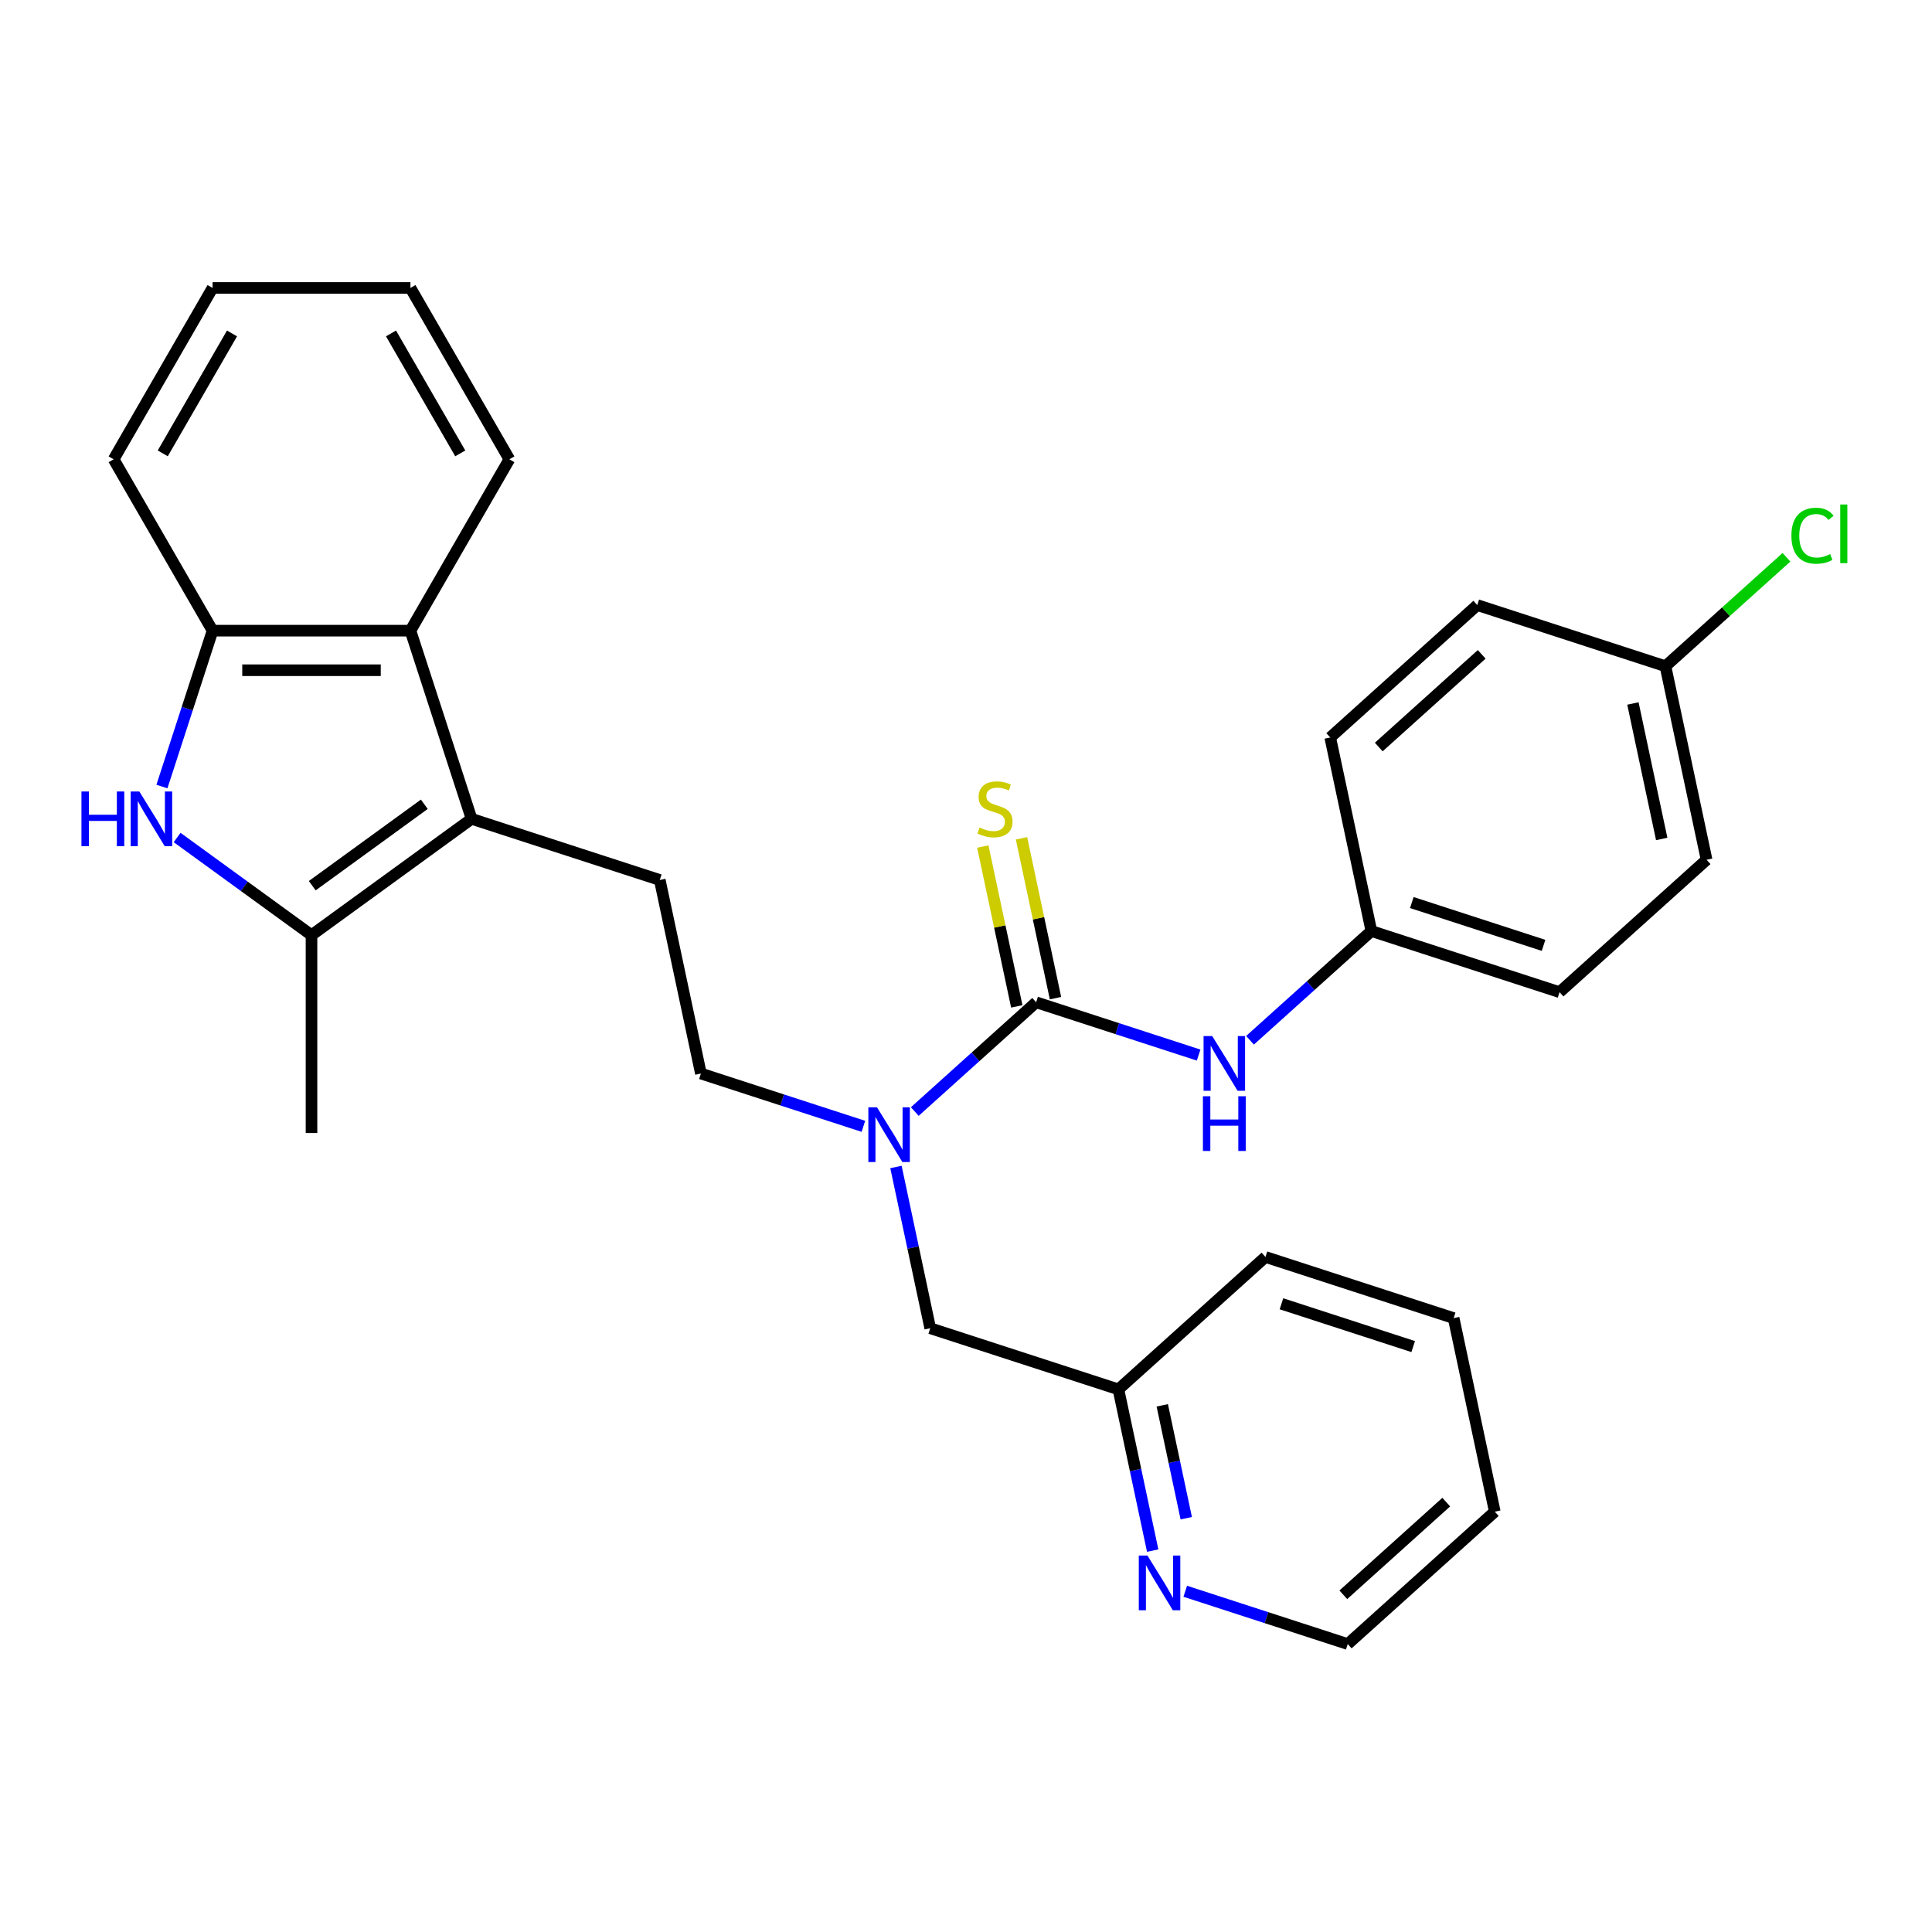 <?xml version='1.0' encoding='iso-8859-1'?>
<svg version='1.1' baseProfile='full'
              xmlns='http://www.w3.org/2000/svg'
                      xmlns:rdkit='http://www.rdkit.org/xml'
                      xmlns:xlink='http://www.w3.org/1999/xlink'
                  xml:space='preserve'
width='1000px' height='1000px' viewBox='0 0 1000 1000'>
<!-- END OF HEADER -->
<rect style='opacity:1.0;fill:#FFFFFF;stroke:none' width='1000' height='1000' x='0' y='0'> </rect>
<path class='bond-1' d='M 244.092,423.833 L 161.235,484.032' style='fill:none;fill-rule:evenodd;stroke:#000000;stroke-width:6px;stroke-linecap:butt;stroke-linejoin:miter;stroke-opacity:1' />
<path class='bond-1' d='M 219.624,416.291 L 161.624,458.43' style='fill:none;fill-rule:evenodd;stroke:#000000;stroke-width:6px;stroke-linecap:butt;stroke-linejoin:miter;stroke-opacity:1' />
<path class='bond-3' d='M 244.092,423.833 L 212.443,326.429' style='fill:none;fill-rule:evenodd;stroke:#000000;stroke-width:6px;stroke-linecap:butt;stroke-linejoin:miter;stroke-opacity:1' />
<path class='bond-7' d='M 244.092,423.833 L 341.495,455.481' style='fill:none;fill-rule:evenodd;stroke:#000000;stroke-width:6px;stroke-linecap:butt;stroke-linejoin:miter;stroke-opacity:1' />
<path class='bond-0' d='M 91.679,433.496 L 126.457,458.764' style='fill:none;fill-rule:evenodd;stroke:#0000FF;stroke-width:6px;stroke-linecap:butt;stroke-linejoin:miter;stroke-opacity:1' />
<path class='bond-0' d='M 126.457,458.764 L 161.235,484.032' style='fill:none;fill-rule:evenodd;stroke:#000000;stroke-width:6px;stroke-linecap:butt;stroke-linejoin:miter;stroke-opacity:1' />
<path class='bond-29' d='M 83.812,407.112 L 96.919,366.771' style='fill:none;fill-rule:evenodd;stroke:#0000FF;stroke-width:6px;stroke-linecap:butt;stroke-linejoin:miter;stroke-opacity:1' />
<path class='bond-29' d='M 96.919,366.771 L 110.027,326.429' style='fill:none;fill-rule:evenodd;stroke:#000000;stroke-width:6px;stroke-linecap:butt;stroke-linejoin:miter;stroke-opacity:1' />
<path class='bond-16' d='M 161.235,484.032 L 161.235,586.448' style='fill:none;fill-rule:evenodd;stroke:#000000;stroke-width:6px;stroke-linecap:butt;stroke-linejoin:miter;stroke-opacity:1' />
<path class='bond-2' d='M 536.303,518.778 L 504.898,547.055' style='fill:none;fill-rule:evenodd;stroke:#000000;stroke-width:6px;stroke-linecap:butt;stroke-linejoin:miter;stroke-opacity:1' />
<path class='bond-2' d='M 504.898,547.055 L 473.493,575.332' style='fill:none;fill-rule:evenodd;stroke:#0000FF;stroke-width:6px;stroke-linecap:butt;stroke-linejoin:miter;stroke-opacity:1' />
<path class='bond-6' d='M 536.303,518.778 L 578.354,532.441' style='fill:none;fill-rule:evenodd;stroke:#000000;stroke-width:6px;stroke-linecap:butt;stroke-linejoin:miter;stroke-opacity:1' />
<path class='bond-6' d='M 578.354,532.441 L 620.406,546.105' style='fill:none;fill-rule:evenodd;stroke:#0000FF;stroke-width:6px;stroke-linecap:butt;stroke-linejoin:miter;stroke-opacity:1' />
<path class='bond-8' d='M 546.321,516.649 L 537.527,475.28' style='fill:none;fill-rule:evenodd;stroke:#000000;stroke-width:6px;stroke-linecap:butt;stroke-linejoin:miter;stroke-opacity:1' />
<path class='bond-8' d='M 537.527,475.28 L 528.734,433.911' style='fill:none;fill-rule:evenodd;stroke:#CCCC00;stroke-width:6px;stroke-linecap:butt;stroke-linejoin:miter;stroke-opacity:1' />
<path class='bond-8' d='M 526.285,520.907 L 517.492,479.538' style='fill:none;fill-rule:evenodd;stroke:#000000;stroke-width:6px;stroke-linecap:butt;stroke-linejoin:miter;stroke-opacity:1' />
<path class='bond-8' d='M 517.492,479.538 L 508.699,438.169' style='fill:none;fill-rule:evenodd;stroke:#CCCC00;stroke-width:6px;stroke-linecap:butt;stroke-linejoin:miter;stroke-opacity:1' />
<path class='bond-4' d='M 212.443,326.429 L 110.027,326.429' style='fill:none;fill-rule:evenodd;stroke:#000000;stroke-width:6px;stroke-linecap:butt;stroke-linejoin:miter;stroke-opacity:1' />
<path class='bond-4' d='M 197.081,346.912 L 125.39,346.912' style='fill:none;fill-rule:evenodd;stroke:#000000;stroke-width:6px;stroke-linecap:butt;stroke-linejoin:miter;stroke-opacity:1' />
<path class='bond-21' d='M 212.443,326.429 L 263.652,237.734' style='fill:none;fill-rule:evenodd;stroke:#000000;stroke-width:6px;stroke-linecap:butt;stroke-linejoin:miter;stroke-opacity:1' />
<path class='bond-22' d='M 110.027,326.429 L 58.819,237.734' style='fill:none;fill-rule:evenodd;stroke:#000000;stroke-width:6px;stroke-linecap:butt;stroke-linejoin:miter;stroke-opacity:1' />
<path class='bond-5' d='M 446.892,582.986 L 404.841,569.323' style='fill:none;fill-rule:evenodd;stroke:#0000FF;stroke-width:6px;stroke-linecap:butt;stroke-linejoin:miter;stroke-opacity:1' />
<path class='bond-5' d='M 404.841,569.323 L 362.789,555.659' style='fill:none;fill-rule:evenodd;stroke:#000000;stroke-width:6px;stroke-linecap:butt;stroke-linejoin:miter;stroke-opacity:1' />
<path class='bond-10' d='M 463.747,604.028 L 472.616,645.757' style='fill:none;fill-rule:evenodd;stroke:#0000FF;stroke-width:6px;stroke-linecap:butt;stroke-linejoin:miter;stroke-opacity:1' />
<path class='bond-10' d='M 472.616,645.757 L 481.486,687.486' style='fill:none;fill-rule:evenodd;stroke:#000000;stroke-width:6px;stroke-linecap:butt;stroke-linejoin:miter;stroke-opacity:1' />
<path class='bond-12' d='M 647.007,538.451 L 678.412,510.174' style='fill:none;fill-rule:evenodd;stroke:#0000FF;stroke-width:6px;stroke-linecap:butt;stroke-linejoin:miter;stroke-opacity:1' />
<path class='bond-12' d='M 678.412,510.174 L 709.817,481.896' style='fill:none;fill-rule:evenodd;stroke:#000000;stroke-width:6px;stroke-linecap:butt;stroke-linejoin:miter;stroke-opacity:1' />
<path class='bond-9' d='M 341.495,455.481 L 362.789,555.659' style='fill:none;fill-rule:evenodd;stroke:#000000;stroke-width:6px;stroke-linecap:butt;stroke-linejoin:miter;stroke-opacity:1' />
<path class='bond-13' d='M 481.486,687.486 L 578.89,719.134' style='fill:none;fill-rule:evenodd;stroke:#000000;stroke-width:6px;stroke-linecap:butt;stroke-linejoin:miter;stroke-opacity:1' />
<path class='bond-11' d='M 596.629,802.592 L 587.76,760.863' style='fill:none;fill-rule:evenodd;stroke:#0000FF;stroke-width:6px;stroke-linecap:butt;stroke-linejoin:miter;stroke-opacity:1' />
<path class='bond-11' d='M 587.76,760.863 L 578.89,719.134' style='fill:none;fill-rule:evenodd;stroke:#000000;stroke-width:6px;stroke-linecap:butt;stroke-linejoin:miter;stroke-opacity:1' />
<path class='bond-11' d='M 614.004,785.815 L 607.795,756.605' style='fill:none;fill-rule:evenodd;stroke:#0000FF;stroke-width:6px;stroke-linecap:butt;stroke-linejoin:miter;stroke-opacity:1' />
<path class='bond-11' d='M 607.795,756.605 L 601.586,727.394' style='fill:none;fill-rule:evenodd;stroke:#000000;stroke-width:6px;stroke-linecap:butt;stroke-linejoin:miter;stroke-opacity:1' />
<path class='bond-23' d='M 613.484,823.634 L 655.535,837.298' style='fill:none;fill-rule:evenodd;stroke:#0000FF;stroke-width:6px;stroke-linecap:butt;stroke-linejoin:miter;stroke-opacity:1' />
<path class='bond-23' d='M 655.535,837.298 L 697.587,850.961' style='fill:none;fill-rule:evenodd;stroke:#000000;stroke-width:6px;stroke-linecap:butt;stroke-linejoin:miter;stroke-opacity:1' />
<path class='bond-17' d='M 709.817,481.896 L 688.523,381.718' style='fill:none;fill-rule:evenodd;stroke:#000000;stroke-width:6px;stroke-linecap:butt;stroke-linejoin:miter;stroke-opacity:1' />
<path class='bond-18' d='M 709.817,481.896 L 807.22,513.545' style='fill:none;fill-rule:evenodd;stroke:#000000;stroke-width:6px;stroke-linecap:butt;stroke-linejoin:miter;stroke-opacity:1' />
<path class='bond-18' d='M 730.757,467.163 L 798.939,489.317' style='fill:none;fill-rule:evenodd;stroke:#000000;stroke-width:6px;stroke-linecap:butt;stroke-linejoin:miter;stroke-opacity:1' />
<path class='bond-24' d='M 578.89,719.134 L 655,650.605' style='fill:none;fill-rule:evenodd;stroke:#000000;stroke-width:6px;stroke-linecap:butt;stroke-linejoin:miter;stroke-opacity:1' />
<path class='bond-14' d='M 862.037,344.837 L 883.33,445.015' style='fill:none;fill-rule:evenodd;stroke:#000000;stroke-width:6px;stroke-linecap:butt;stroke-linejoin:miter;stroke-opacity:1' />
<path class='bond-14' d='M 845.195,364.122 L 860.101,434.247' style='fill:none;fill-rule:evenodd;stroke:#000000;stroke-width:6px;stroke-linecap:butt;stroke-linejoin:miter;stroke-opacity:1' />
<path class='bond-15' d='M 862.037,344.837 L 893.352,316.641' style='fill:none;fill-rule:evenodd;stroke:#000000;stroke-width:6px;stroke-linecap:butt;stroke-linejoin:miter;stroke-opacity:1' />
<path class='bond-15' d='M 893.352,316.641 L 924.667,288.445' style='fill:none;fill-rule:evenodd;stroke:#00CC00;stroke-width:6px;stroke-linecap:butt;stroke-linejoin:miter;stroke-opacity:1' />
<path class='bond-32' d='M 862.037,344.837 L 764.633,313.188' style='fill:none;fill-rule:evenodd;stroke:#000000;stroke-width:6px;stroke-linecap:butt;stroke-linejoin:miter;stroke-opacity:1' />
<path class='bond-20' d='M 688.523,381.718 L 764.633,313.188' style='fill:none;fill-rule:evenodd;stroke:#000000;stroke-width:6px;stroke-linecap:butt;stroke-linejoin:miter;stroke-opacity:1' />
<path class='bond-20' d='M 713.646,386.661 L 766.923,338.69' style='fill:none;fill-rule:evenodd;stroke:#000000;stroke-width:6px;stroke-linecap:butt;stroke-linejoin:miter;stroke-opacity:1' />
<path class='bond-19' d='M 807.22,513.545 L 883.33,445.015' style='fill:none;fill-rule:evenodd;stroke:#000000;stroke-width:6px;stroke-linecap:butt;stroke-linejoin:miter;stroke-opacity:1' />
<path class='bond-25' d='M 263.652,237.734 L 212.443,149.039' style='fill:none;fill-rule:evenodd;stroke:#000000;stroke-width:6px;stroke-linecap:butt;stroke-linejoin:miter;stroke-opacity:1' />
<path class='bond-25' d='M 238.231,234.671 L 202.386,172.585' style='fill:none;fill-rule:evenodd;stroke:#000000;stroke-width:6px;stroke-linecap:butt;stroke-linejoin:miter;stroke-opacity:1' />
<path class='bond-30' d='M 58.819,237.734 L 110.027,149.039' style='fill:none;fill-rule:evenodd;stroke:#000000;stroke-width:6px;stroke-linecap:butt;stroke-linejoin:miter;stroke-opacity:1' />
<path class='bond-30' d='M 84.239,234.671 L 120.085,172.585' style='fill:none;fill-rule:evenodd;stroke:#000000;stroke-width:6px;stroke-linecap:butt;stroke-linejoin:miter;stroke-opacity:1' />
<path class='bond-31' d='M 697.587,850.961 L 773.697,782.431' style='fill:none;fill-rule:evenodd;stroke:#000000;stroke-width:6px;stroke-linecap:butt;stroke-linejoin:miter;stroke-opacity:1' />
<path class='bond-31' d='M 695.298,825.459 L 748.575,777.489' style='fill:none;fill-rule:evenodd;stroke:#000000;stroke-width:6px;stroke-linecap:butt;stroke-linejoin:miter;stroke-opacity:1' />
<path class='bond-28' d='M 655,650.605 L 752.404,682.253' style='fill:none;fill-rule:evenodd;stroke:#000000;stroke-width:6px;stroke-linecap:butt;stroke-linejoin:miter;stroke-opacity:1' />
<path class='bond-28' d='M 663.281,674.833 L 731.463,696.986' style='fill:none;fill-rule:evenodd;stroke:#000000;stroke-width:6px;stroke-linecap:butt;stroke-linejoin:miter;stroke-opacity:1' />
<path class='bond-26' d='M 212.443,149.039 L 110.027,149.039' style='fill:none;fill-rule:evenodd;stroke:#000000;stroke-width:6px;stroke-linecap:butt;stroke-linejoin:miter;stroke-opacity:1' />
<path class='bond-27' d='M 773.697,782.431 L 752.404,682.253' style='fill:none;fill-rule:evenodd;stroke:#000000;stroke-width:6px;stroke-linecap:butt;stroke-linejoin:miter;stroke-opacity:1' />
<path  class='atom-1' d='M 42.159 409.673
L 45.999 409.673
L 45.999 421.713
L 60.479 421.713
L 60.479 409.673
L 64.319 409.673
L 64.319 437.993
L 60.479 437.993
L 60.479 424.913
L 45.999 424.913
L 45.999 437.993
L 42.159 437.993
L 42.159 409.673
' fill='#0000FF'/>
<path  class='atom-1' d='M 72.119 409.673
L 81.399 424.673
Q 82.319 426.153, 83.799 428.833
Q 85.279 431.513, 85.359 431.673
L 85.359 409.673
L 89.119 409.673
L 89.119 437.993
L 85.239 437.993
L 75.279 421.593
Q 74.119 419.673, 72.879 417.473
Q 71.679 415.273, 71.319 414.593
L 71.319 437.993
L 67.639 437.993
L 67.639 409.673
L 72.119 409.673
' fill='#0000FF'/>
<path  class='atom-6' d='M 453.933 573.148
L 463.213 588.148
Q 464.133 589.628, 465.613 592.308
Q 467.093 594.988, 467.173 595.148
L 467.173 573.148
L 470.933 573.148
L 470.933 601.468
L 467.053 601.468
L 457.093 585.068
Q 455.933 583.148, 454.693 580.948
Q 453.493 578.748, 453.133 578.068
L 453.133 601.468
L 449.453 601.468
L 449.453 573.148
L 453.933 573.148
' fill='#0000FF'/>
<path  class='atom-7' d='M 627.446 536.266
L 636.726 551.266
Q 637.646 552.746, 639.126 555.426
Q 640.606 558.106, 640.686 558.266
L 640.686 536.266
L 644.446 536.266
L 644.446 564.586
L 640.566 564.586
L 630.606 548.186
Q 629.446 546.266, 628.206 544.066
Q 627.006 541.866, 626.646 541.186
L 626.646 564.586
L 622.966 564.586
L 622.966 536.266
L 627.446 536.266
' fill='#0000FF'/>
<path  class='atom-7' d='M 622.626 567.418
L 626.466 567.418
L 626.466 579.458
L 640.946 579.458
L 640.946 567.418
L 644.786 567.418
L 644.786 595.738
L 640.946 595.738
L 640.946 582.658
L 626.466 582.658
L 626.466 595.738
L 622.626 595.738
L 622.626 567.418
' fill='#0000FF'/>
<path  class='atom-9' d='M 507.009 428.32
Q 507.329 428.44, 508.649 429
Q 509.969 429.56, 511.409 429.92
Q 512.889 430.24, 514.329 430.24
Q 517.009 430.24, 518.569 428.96
Q 520.129 427.64, 520.129 425.36
Q 520.129 423.8, 519.329 422.84
Q 518.569 421.88, 517.369 421.36
Q 516.169 420.84, 514.169 420.24
Q 511.649 419.48, 510.129 418.76
Q 508.649 418.04, 507.569 416.52
Q 506.529 415, 506.529 412.44
Q 506.529 408.88, 508.929 406.68
Q 511.369 404.48, 516.169 404.48
Q 519.449 404.48, 523.169 406.04
L 522.249 409.12
Q 518.849 407.72, 516.289 407.72
Q 513.529 407.72, 512.009 408.88
Q 510.489 410, 510.529 411.96
Q 510.529 413.48, 511.289 414.4
Q 512.089 415.32, 513.209 415.84
Q 514.369 416.36, 516.289 416.96
Q 518.849 417.76, 520.369 418.56
Q 521.889 419.36, 522.969 421
Q 524.089 422.6, 524.089 425.36
Q 524.089 429.28, 521.449 431.4
Q 518.849 433.48, 514.489 433.48
Q 511.969 433.48, 510.049 432.92
Q 508.169 432.4, 505.929 431.48
L 507.009 428.32
' fill='#CCCC00'/>
<path  class='atom-12' d='M 593.923 805.153
L 603.203 820.153
Q 604.123 821.633, 605.603 824.313
Q 607.083 826.993, 607.163 827.153
L 607.163 805.153
L 610.923 805.153
L 610.923 833.473
L 607.043 833.473
L 597.083 817.073
Q 595.923 815.153, 594.683 812.953
Q 593.483 810.753, 593.123 810.073
L 593.123 833.473
L 589.443 833.473
L 589.443 805.153
L 593.923 805.153
' fill='#0000FF'/>
<path  class='atom-16' d='M 927.227 277.287
Q 927.227 270.247, 930.507 266.567
Q 933.827 262.847, 940.107 262.847
Q 945.947 262.847, 949.067 266.967
L 946.427 269.127
Q 944.147 266.127, 940.107 266.127
Q 935.827 266.127, 933.547 269.007
Q 931.307 271.847, 931.307 277.287
Q 931.307 282.887, 933.627 285.767
Q 935.987 288.647, 940.547 288.647
Q 943.667 288.647, 947.307 286.767
L 948.427 289.767
Q 946.947 290.727, 944.707 291.287
Q 942.467 291.847, 939.987 291.847
Q 933.827 291.847, 930.507 288.087
Q 927.227 284.327, 927.227 277.287
' fill='#00CC00'/>
<path  class='atom-16' d='M 952.507 261.127
L 956.187 261.127
L 956.187 291.487
L 952.507 291.487
L 952.507 261.127
' fill='#00CC00'/>
</svg>
